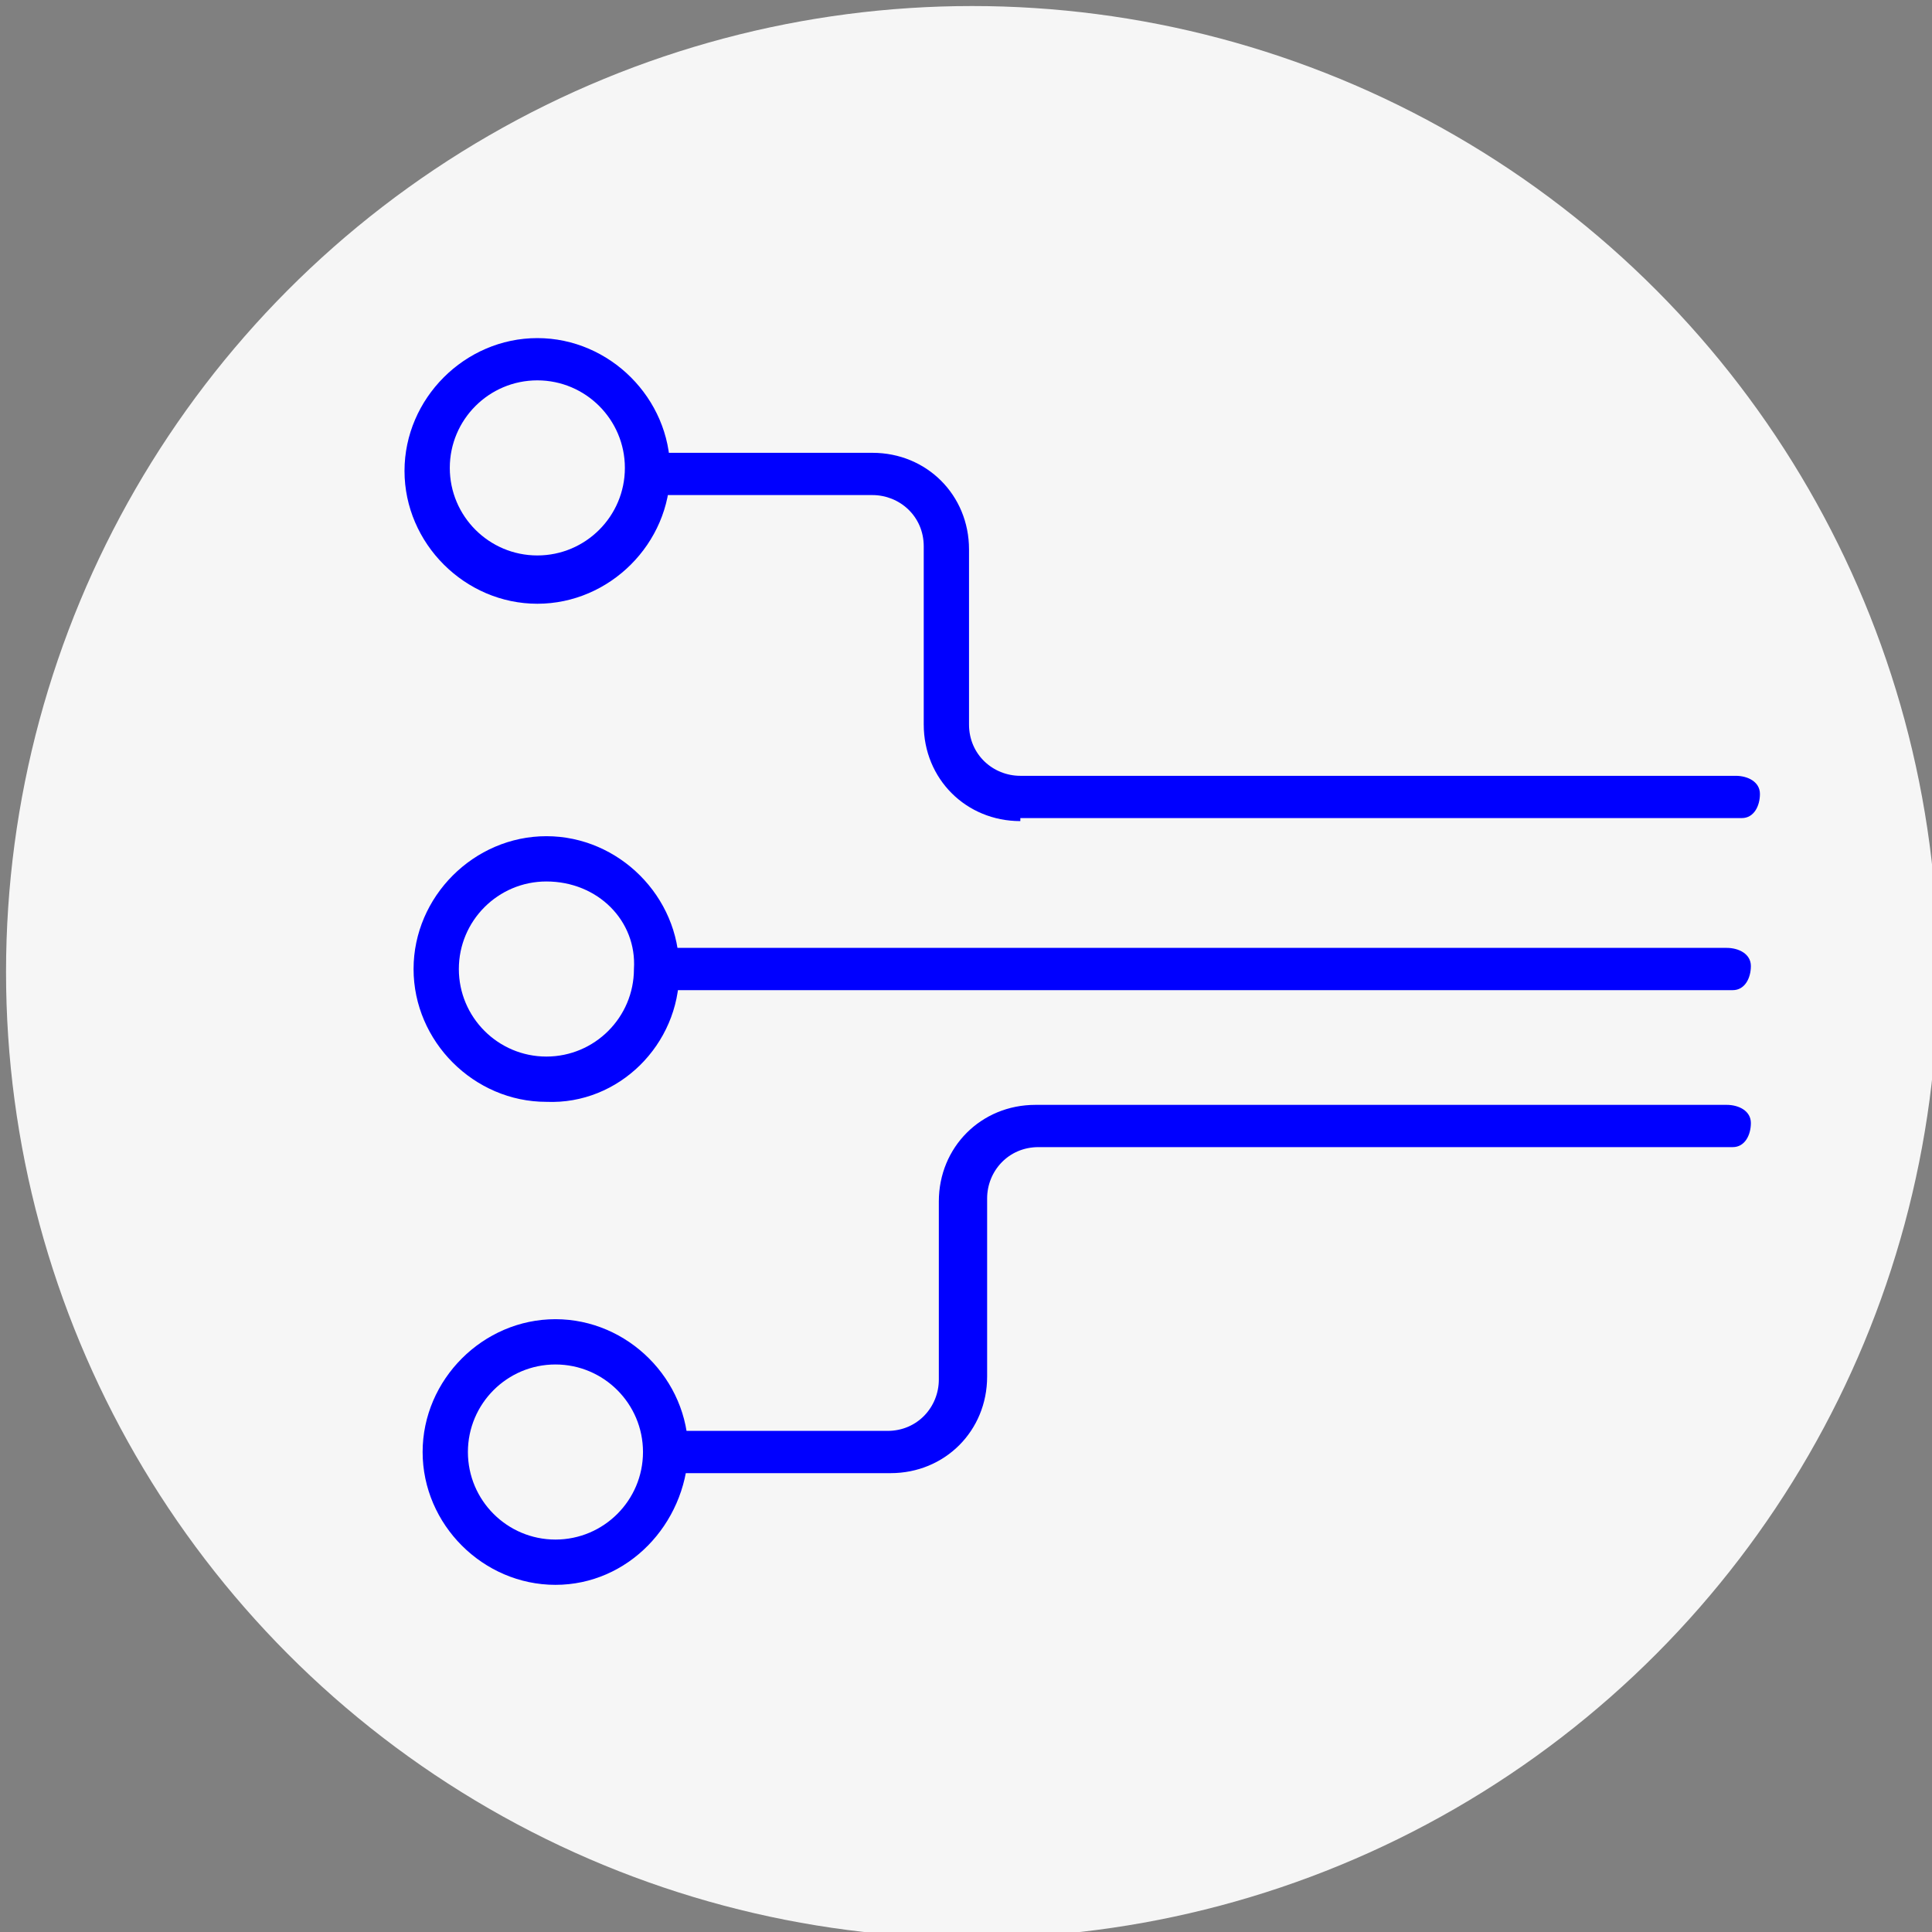 <?xml version="1.0" encoding="utf-8"?>
<!-- Generator: Adobe Illustrator 28.3.0, SVG Export Plug-In . SVG Version: 6.00 Build 0)  -->
<svg version="1.1" id="Capa_1" xmlns="http://www.w3.org/2000/svg" xmlns:xlink="http://www.w3.org/1999/xlink" x="0px" y="0px"
	 viewBox="0 0 64 64" style="enable-background:new 0 0 64 64;" xml:space="preserve">
<rect x="0" y="0" width="64" height="64" fill="#808080" stroke="none"/>
<style type="text/css">
	.st0{fill:#F6F6F6;}
	.st1{fill:#0000FF;}
</style>
<circle class="st0" cx="32.2" cy="32.2" r="32"/>
<g id="__Ad_integracion-2">
	<path class="st1" d="M21.9,32.8c-0.4,0-0.7-0.3-0.7-0.7c0-0.4,0.3-0.7,0.7-0.7h35.3c0.4,0,0.8,0.2,0.8,0.6c0,0.4-0.2,0.8-0.6,0.8
		c-0.1,0-0.1,0-0.2,0L21.9,32.8z"/>
	<path class="st1" d="M18.1,29.2c-1.6,0-2.9,1.3-2.9,2.9c0,1.6,1.3,2.9,2.9,2.9c1.6,0,2.9-1.3,2.9-2.9
		C21.1,30.5,19.8,29.2,18.1,29.2C18.1,29.2,18.1,29.2,18.1,29.2z M18.1,36.5c-2.4,0-4.4-2-4.4-4.4c0-2.4,2-4.4,4.4-4.4
		s4.4,2,4.4,4.4c0,0,0,0,0,0.1C22.5,34.6,20.5,36.6,18.1,36.5L18.1,36.5z"/>
	<path class="st1" d="M17.8,12.6c-1.6,0-2.9,1.3-2.9,2.9c0,1.6,1.3,2.9,2.9,2.9c1.6,0,2.9-1.3,2.9-2.9
		C20.7,13.9,19.4,12.6,17.8,12.6C17.8,12.6,17.8,12.6,17.8,12.6z M17.8,20c-2.4,0-4.4-2-4.4-4.4s2-4.4,4.4-4.4c2.4,0,4.4,2,4.4,4.4
		C22.2,18,20.2,20,17.8,20C17.8,20,17.8,20,17.8,20z"/>
	<path class="st1" d="M33.8,27.2c-1.8,0-3.2-1.4-3.2-3.2v-5.9c0-1-0.8-1.7-1.7-1.7h-7c-0.4,0-0.7-0.4-0.6-0.8c0-0.3,0.3-0.6,0.6-0.6
		h7c1.8,0,3.2,1.4,3.2,3.2c0,0,0,0,0,0V24c0,1,0.8,1.7,1.7,1.7h23.7c0.4,0,0.8,0.2,0.8,0.6s-0.2,0.8-0.6,0.8c-0.1,0-0.1,0-0.2,0
		H33.8z"/>
	<path class="st1" d="M18.4,45.2c-1.6,0-2.9,1.3-2.9,2.9c0,1.6,1.3,2.9,2.9,2.9c1.6,0,2.9-1.3,2.9-2.9l0,0
		C21.3,46.5,20,45.2,18.4,45.2z M18.4,52.5c-2.4,0-4.4-2-4.4-4.4s2-4.4,4.4-4.4s4.4,2,4.4,4.4l0,0C22.7,50.5,20.8,52.5,18.4,52.5
		L18.4,52.5z"/>
	<path class="st1" d="M22.4,48.8c-0.4,0-0.8-0.2-0.8-0.6s0.2-0.8,0.6-0.8c0.1,0,0.1,0,0.2,0h7c1,0,1.7-0.8,1.7-1.7l0,0v-5.9
		c0-1.8,1.4-3.2,3.2-3.2c0,0,0,0,0,0h22.9c0.4,0,0.8,0.2,0.8,0.6c0,0.4-0.2,0.8-0.6,0.8c-0.1,0-0.1,0-0.2,0H34.4
		c-1,0-1.7,0.8-1.7,1.7v5.9c0,1.8-1.4,3.2-3.2,3.2l0,0H22.4z"/>
</g>
</svg>
